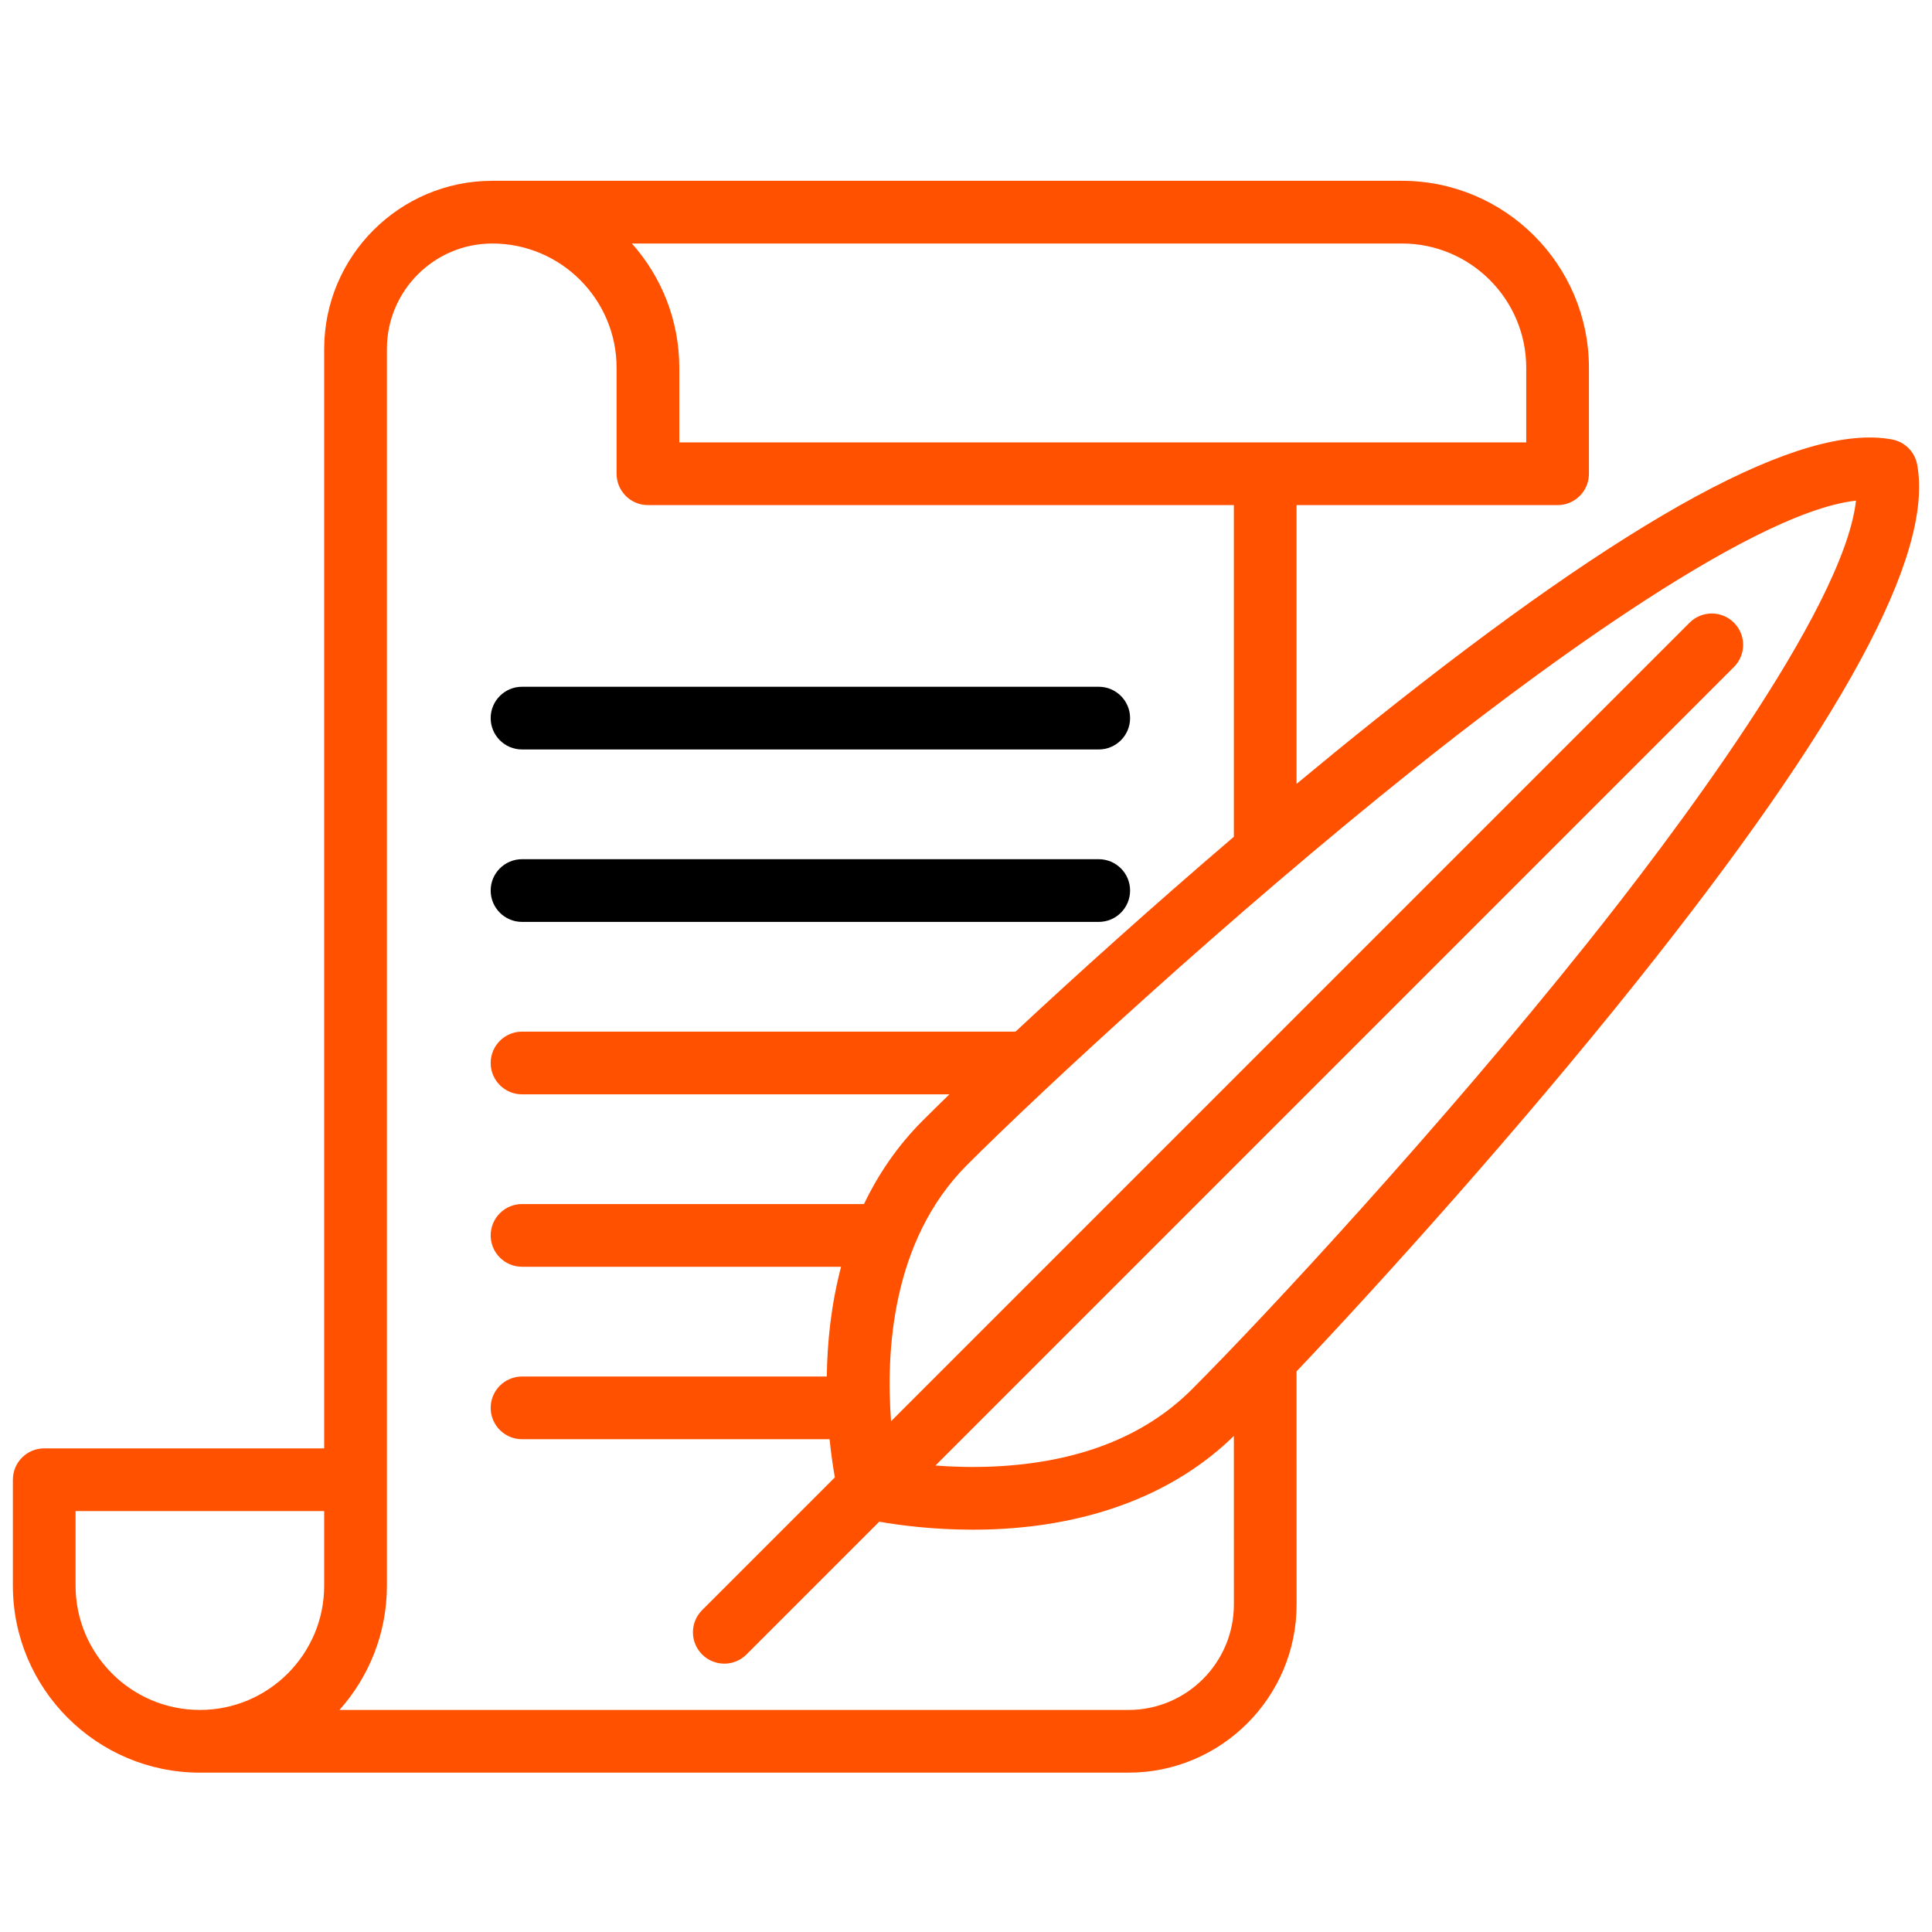 <svg width="75" height="75" viewBox="0 0 75 75" fill="none" xmlns="http://www.w3.org/2000/svg">
<g clip-path="url(#clip0_24_1193)">
<path d="M42.653 26.66H20.265C19.593 26.66 19.048 27.205 19.048 27.877C19.048 28.549 19.593 29.094 20.265 29.094H42.653C43.325 29.094 43.87 28.549 43.87 27.877C43.87 27.205 43.325 26.66 42.653 26.66Z" fill="black"/>
<path d="M42.653 33.354H20.265C19.593 33.354 19.048 33.899 19.048 34.571C19.048 35.243 19.593 35.788 20.265 35.788H42.653C43.325 35.788 43.87 35.243 43.87 34.571C43.87 33.899 43.325 33.354 42.653 33.354Z" fill="black"/>
<path d="M74.423 18.032C74.331 17.539 73.945 17.153 73.451 17.06C69.943 16.403 63.365 19.972 53.344 27.974C52.339 28.776 51.331 29.6 50.332 30.43V19.608H60.465C61.138 19.608 61.682 19.063 61.682 18.391V14.278C61.682 10.276 58.426 7.019 54.423 7.019H19.111C15.513 7.019 12.585 9.946 12.585 13.545V56.225H1.717C1.045 56.225 0.5 56.77 0.5 57.442V61.555C0.5 65.558 3.757 68.814 7.76 68.814H43.808C47.406 68.814 50.334 65.887 50.334 62.289L50.332 53.237C53.771 49.604 58.967 43.829 63.51 38.14C71.511 28.119 75.081 21.542 74.423 18.032ZM12.585 61.555C12.585 64.216 10.421 66.38 7.76 66.38C5.1 66.38 2.934 64.216 2.934 61.555V58.659H12.585V61.555ZM54.423 9.453C57.084 9.453 59.248 11.618 59.248 14.279V17.174H26.37V14.278C26.37 12.428 25.674 10.737 24.53 9.453L54.423 9.453ZM43.808 66.38H13.178C14.322 65.097 15.02 63.406 15.02 61.555V13.545C15.02 11.289 16.855 9.453 19.111 9.453C21.771 9.453 23.936 11.618 23.936 14.279V18.391C23.936 19.064 24.481 19.608 25.153 19.608H47.898V32.483C44.72 35.2 41.754 37.874 39.422 40.048H20.265C19.593 40.048 19.048 40.593 19.048 41.265C19.048 41.937 19.593 42.482 20.265 42.482H36.856C36.47 42.857 36.122 43.199 35.822 43.499C34.829 44.491 34.089 45.596 33.54 46.741H20.265C19.593 46.741 19.048 47.286 19.048 47.958C19.048 48.63 19.593 49.175 20.265 49.175H32.651C32.258 50.663 32.113 52.133 32.096 53.436H20.265C19.593 53.436 19.048 53.981 19.048 54.653C19.048 55.325 19.593 55.87 20.265 55.87H32.204C32.266 56.476 32.343 56.981 32.409 57.352L27.256 62.505C26.781 62.98 26.781 63.751 27.256 64.226C27.494 64.464 27.806 64.583 28.117 64.583C28.428 64.583 28.74 64.464 28.978 64.226L34.132 59.072C34.881 59.204 36.184 59.382 37.757 59.382C38.032 59.382 38.315 59.377 38.605 59.365C42.432 59.205 45.641 57.952 47.898 55.743L47.899 62.288C47.899 64.545 46.064 66.38 43.808 66.38ZM46.263 53.94C44.427 55.776 41.839 56.782 38.568 56.93C37.743 56.967 36.975 56.942 36.313 56.892L67.311 25.893C67.787 25.418 67.787 24.647 67.311 24.172C66.836 23.697 66.065 23.697 65.59 24.172L34.591 55.171C34.389 52.526 34.599 48.165 37.543 45.221C40.449 42.315 47.721 35.579 54.863 29.876C58.758 26.765 67.769 19.908 72.049 19.435C71.575 23.714 64.718 32.725 61.608 36.621C55.904 43.763 49.169 51.034 46.263 53.94Z" fill="#FF5100"/>
</g>
<defs>
<clipPath id="clip0_24_1193">
<rect width="74" height="74" fill="white" transform="translate(0.5 0.917)"/>
</clipPath>
</defs>
</svg>
